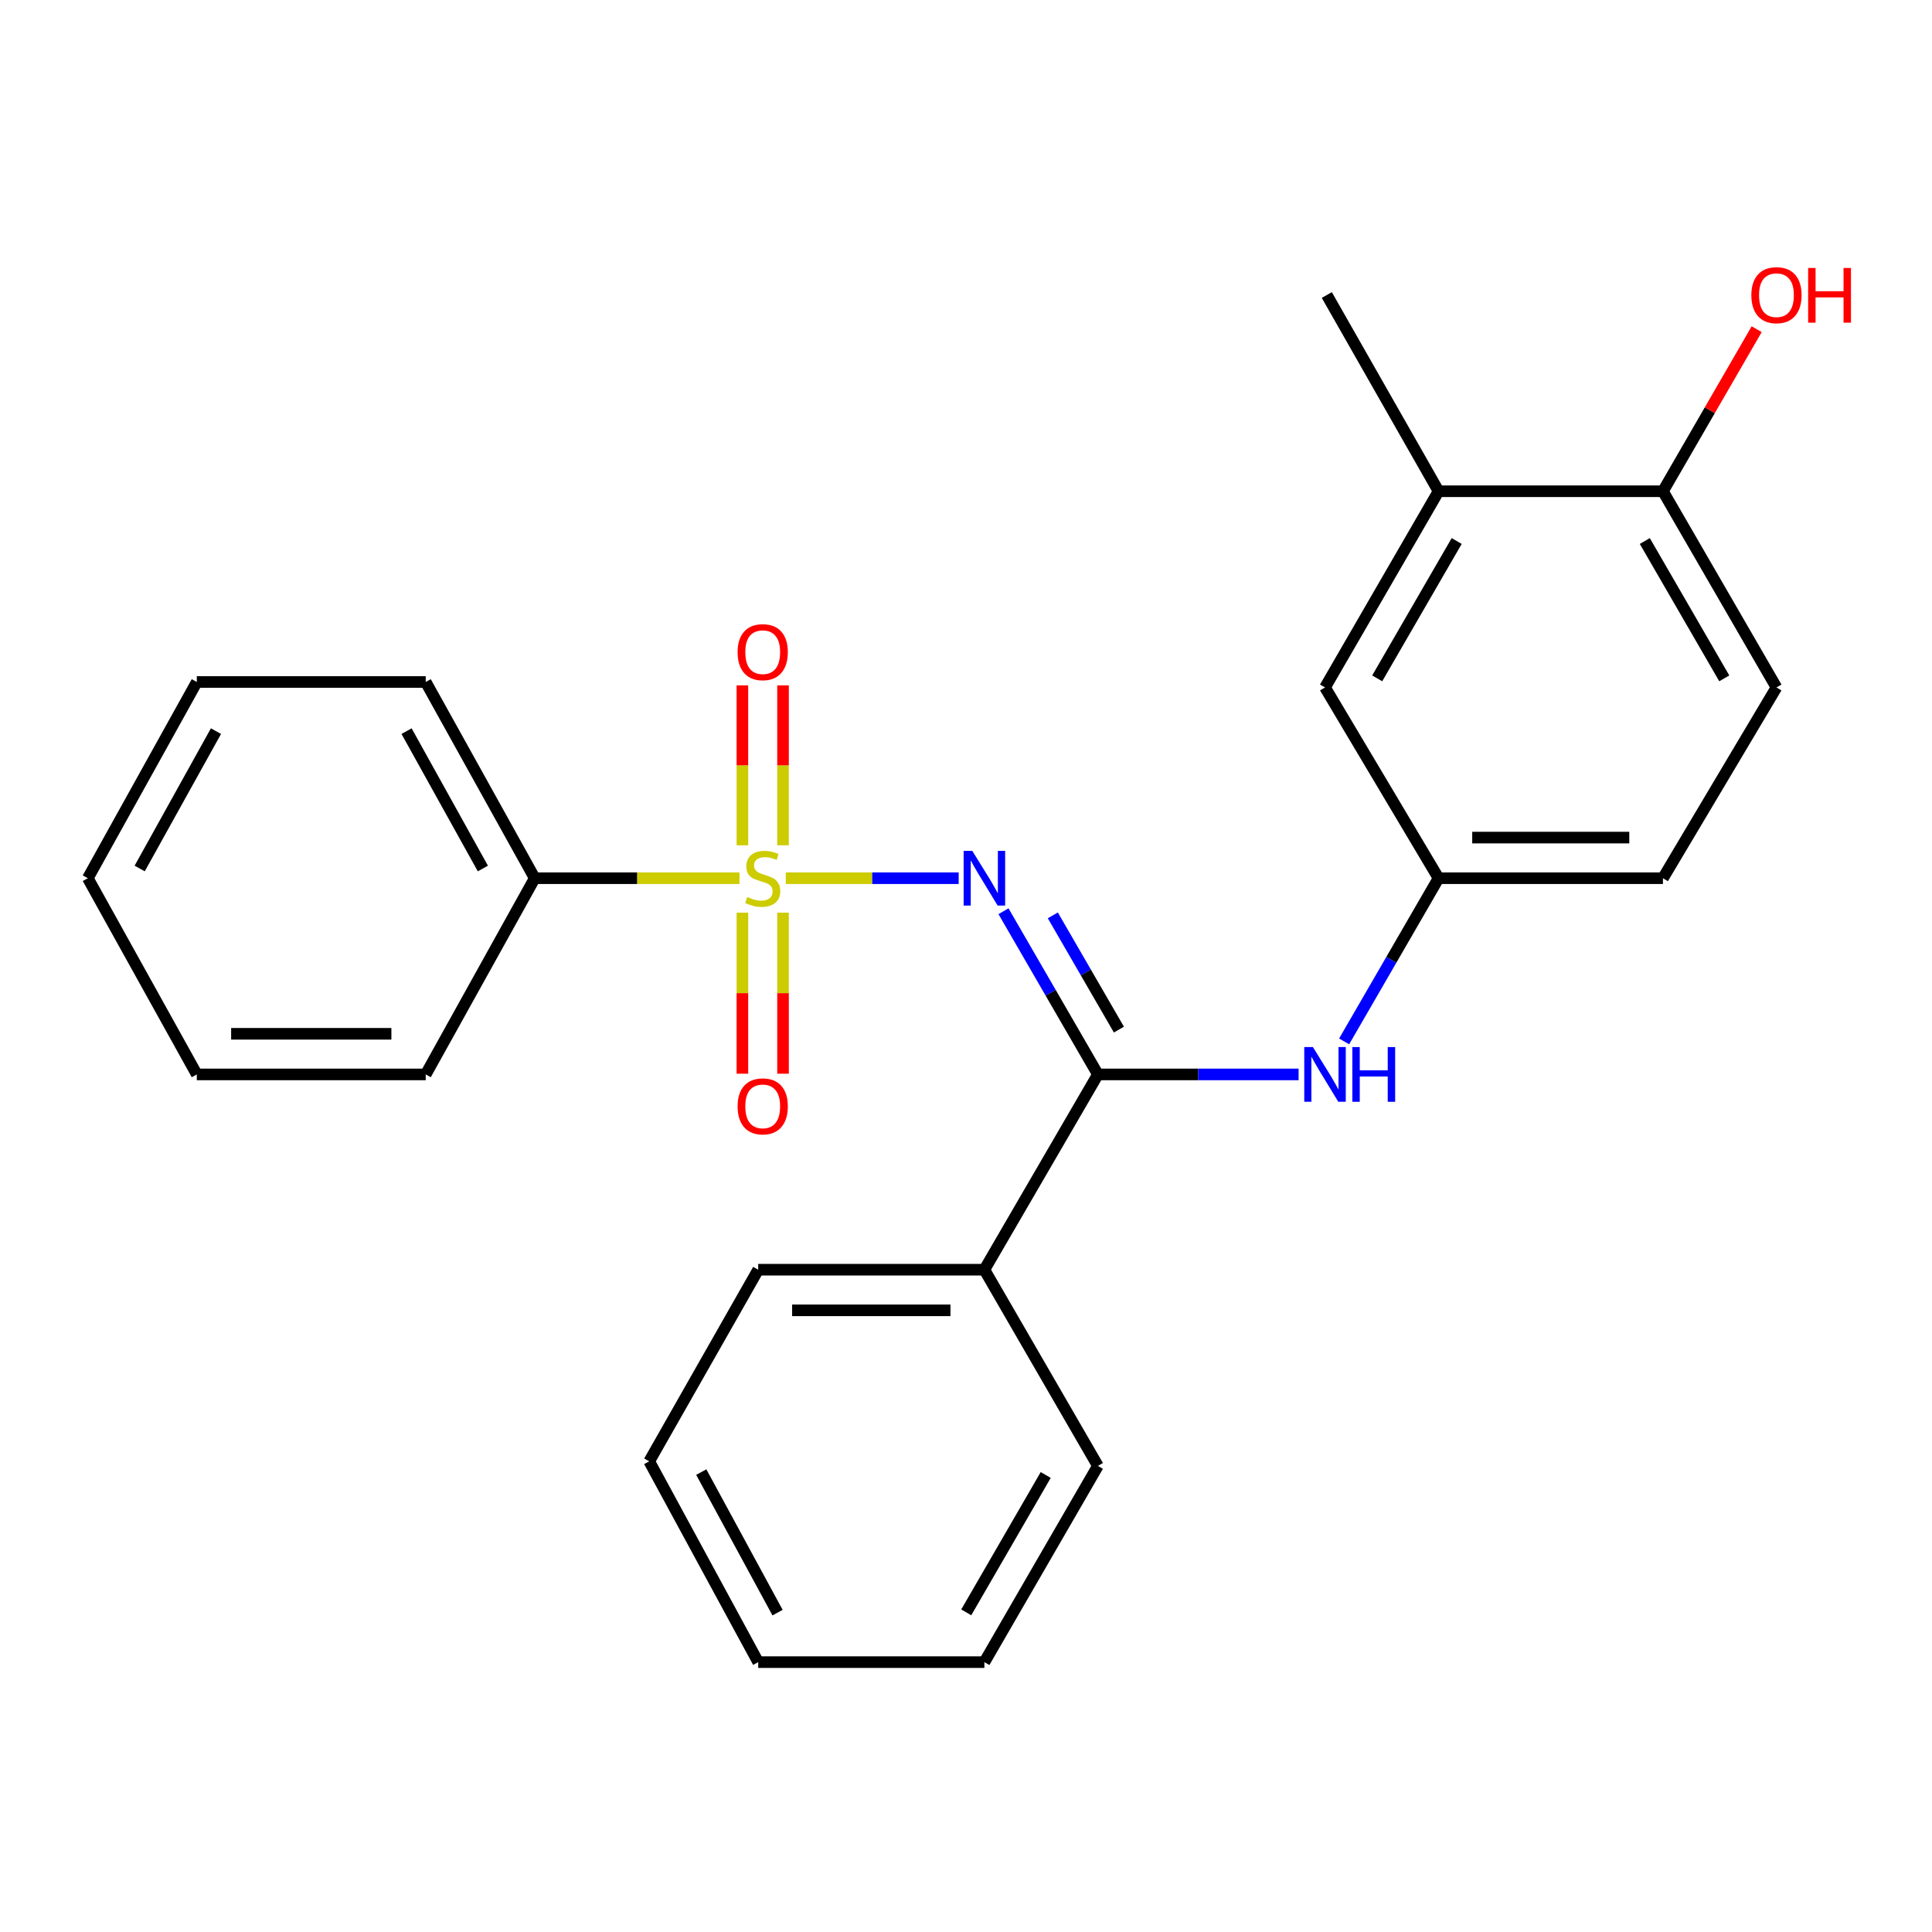 <?xml version='1.0' encoding='iso-8859-1'?>
<svg version='1.1' baseProfile='full'
              xmlns='http://www.w3.org/2000/svg'
                      xmlns:rdkit='http://www.rdkit.org/xml'
                      xmlns:xlink='http://www.w3.org/1999/xlink'
                  xml:space='preserve'
width='1000px' height='1000px' viewBox='0 0 1000 1000'>
<!-- END OF HEADER -->
<rect style='opacity:1.0;fill:#FFFFFF;stroke:none' width='1000' height='1000' x='0' y='0'> </rect>
<path class='bond-0' d='M 406.729,454.561 L 451.468,454.561' style='fill:none;fill-rule:evenodd;stroke:#CCCC00;stroke-width:6px;stroke-linecap:butt;stroke-linejoin:miter;stroke-opacity:1' />
<path class='bond-0' d='M 451.468,454.561 L 496.207,454.561' style='fill:none;fill-rule:evenodd;stroke:#0000FF;stroke-width:6px;stroke-linecap:butt;stroke-linejoin:miter;stroke-opacity:1' />
<path class='bond-3' d='M 405.294,437.514 L 405.294,396.126' style='fill:none;fill-rule:evenodd;stroke:#CCCC00;stroke-width:6px;stroke-linecap:butt;stroke-linejoin:miter;stroke-opacity:1' />
<path class='bond-3' d='M 405.294,396.126 L 405.294,354.737' style='fill:none;fill-rule:evenodd;stroke:#FF0000;stroke-width:6px;stroke-linecap:butt;stroke-linejoin:miter;stroke-opacity:1' />
<path class='bond-3' d='M 384.267,437.514 L 384.267,396.126' style='fill:none;fill-rule:evenodd;stroke:#CCCC00;stroke-width:6px;stroke-linecap:butt;stroke-linejoin:miter;stroke-opacity:1' />
<path class='bond-3' d='M 384.267,396.126 L 384.267,354.737' style='fill:none;fill-rule:evenodd;stroke:#FF0000;stroke-width:6px;stroke-linecap:butt;stroke-linejoin:miter;stroke-opacity:1' />
<path class='bond-4' d='M 384.267,472.391 L 384.267,514.067' style='fill:none;fill-rule:evenodd;stroke:#CCCC00;stroke-width:6px;stroke-linecap:butt;stroke-linejoin:miter;stroke-opacity:1' />
<path class='bond-4' d='M 384.267,514.067 L 384.267,555.744' style='fill:none;fill-rule:evenodd;stroke:#FF0000;stroke-width:6px;stroke-linecap:butt;stroke-linejoin:miter;stroke-opacity:1' />
<path class='bond-4' d='M 405.294,472.391 L 405.294,514.067' style='fill:none;fill-rule:evenodd;stroke:#CCCC00;stroke-width:6px;stroke-linecap:butt;stroke-linejoin:miter;stroke-opacity:1' />
<path class='bond-4' d='M 405.294,514.067 L 405.294,555.744' style='fill:none;fill-rule:evenodd;stroke:#FF0000;stroke-width:6px;stroke-linecap:butt;stroke-linejoin:miter;stroke-opacity:1' />
<path class='bond-5' d='M 382.75,454.561 L 329.761,454.561' style='fill:none;fill-rule:evenodd;stroke:#CCCC00;stroke-width:6px;stroke-linecap:butt;stroke-linejoin:miter;stroke-opacity:1' />
<path class='bond-5' d='M 329.761,454.561 L 276.773,454.561' style='fill:none;fill-rule:evenodd;stroke:#000000;stroke-width:6px;stroke-linecap:butt;stroke-linejoin:miter;stroke-opacity:1' />
<path class='bond-1' d='M 519.406,471.654 L 543.84,513.887' style='fill:none;fill-rule:evenodd;stroke:#0000FF;stroke-width:6px;stroke-linecap:butt;stroke-linejoin:miter;stroke-opacity:1' />
<path class='bond-1' d='M 543.84,513.887 L 568.275,556.12' style='fill:none;fill-rule:evenodd;stroke:#000000;stroke-width:6px;stroke-linecap:butt;stroke-linejoin:miter;stroke-opacity:1' />
<path class='bond-1' d='M 544.937,473.794 L 562.041,503.357' style='fill:none;fill-rule:evenodd;stroke:#0000FF;stroke-width:6px;stroke-linecap:butt;stroke-linejoin:miter;stroke-opacity:1' />
<path class='bond-1' d='M 562.041,503.357 L 579.145,532.92' style='fill:none;fill-rule:evenodd;stroke:#000000;stroke-width:6px;stroke-linecap:butt;stroke-linejoin:miter;stroke-opacity:1' />
<path class='bond-2' d='M 568.275,556.12 L 620.211,556.12' style='fill:none;fill-rule:evenodd;stroke:#000000;stroke-width:6px;stroke-linecap:butt;stroke-linejoin:miter;stroke-opacity:1' />
<path class='bond-2' d='M 620.211,556.12 L 672.148,556.12' style='fill:none;fill-rule:evenodd;stroke:#0000FF;stroke-width:6px;stroke-linecap:butt;stroke-linejoin:miter;stroke-opacity:1' />
<path class='bond-8' d='M 568.275,556.12 L 509.517,657.201' style='fill:none;fill-rule:evenodd;stroke:#000000;stroke-width:6px;stroke-linecap:butt;stroke-linejoin:miter;stroke-opacity:1' />
<path class='bond-7' d='M 695.718,539.027 L 720.157,496.794' style='fill:none;fill-rule:evenodd;stroke:#0000FF;stroke-width:6px;stroke-linecap:butt;stroke-linejoin:miter;stroke-opacity:1' />
<path class='bond-7' d='M 720.157,496.794 L 744.596,454.561' style='fill:none;fill-rule:evenodd;stroke:#000000;stroke-width:6px;stroke-linecap:butt;stroke-linejoin:miter;stroke-opacity:1' />
<path class='bond-15' d='M 276.773,454.561 L 220.351,352.99' style='fill:none;fill-rule:evenodd;stroke:#000000;stroke-width:6px;stroke-linecap:butt;stroke-linejoin:miter;stroke-opacity:1' />
<path class='bond-15' d='M 249.928,449.536 L 210.433,378.436' style='fill:none;fill-rule:evenodd;stroke:#000000;stroke-width:6px;stroke-linecap:butt;stroke-linejoin:miter;stroke-opacity:1' />
<path class='bond-16' d='M 276.773,454.561 L 220.351,556.12' style='fill:none;fill-rule:evenodd;stroke:#000000;stroke-width:6px;stroke-linecap:butt;stroke-linejoin:miter;stroke-opacity:1' />
<path class='bond-6' d='M 744.596,254.269 L 685.826,355.817' style='fill:none;fill-rule:evenodd;stroke:#000000;stroke-width:6px;stroke-linecap:butt;stroke-linejoin:miter;stroke-opacity:1' />
<path class='bond-6' d='M 753.98,280.033 L 712.841,351.117' style='fill:none;fill-rule:evenodd;stroke:#000000;stroke-width:6px;stroke-linecap:butt;stroke-linejoin:miter;stroke-opacity:1' />
<path class='bond-14' d='M 744.596,254.269 L 686.749,152.697' style='fill:none;fill-rule:evenodd;stroke:#000000;stroke-width:6px;stroke-linecap:butt;stroke-linejoin:miter;stroke-opacity:1' />
<path class='bond-27' d='M 744.596,254.269 L 860.735,254.269' style='fill:none;fill-rule:evenodd;stroke:#000000;stroke-width:6px;stroke-linecap:butt;stroke-linejoin:miter;stroke-opacity:1' />
<path class='bond-10' d='M 744.596,454.561 L 685.826,355.817' style='fill:none;fill-rule:evenodd;stroke:#000000;stroke-width:6px;stroke-linecap:butt;stroke-linejoin:miter;stroke-opacity:1' />
<path class='bond-12' d='M 744.596,454.561 L 860.735,454.561' style='fill:none;fill-rule:evenodd;stroke:#000000;stroke-width:6px;stroke-linecap:butt;stroke-linejoin:miter;stroke-opacity:1' />
<path class='bond-12' d='M 762.017,433.534 L 843.314,433.534' style='fill:none;fill-rule:evenodd;stroke:#000000;stroke-width:6px;stroke-linecap:butt;stroke-linejoin:miter;stroke-opacity:1' />
<path class='bond-17' d='M 509.517,657.201 L 392.444,657.201' style='fill:none;fill-rule:evenodd;stroke:#000000;stroke-width:6px;stroke-linecap:butt;stroke-linejoin:miter;stroke-opacity:1' />
<path class='bond-17' d='M 491.956,678.228 L 410.005,678.228' style='fill:none;fill-rule:evenodd;stroke:#000000;stroke-width:6px;stroke-linecap:butt;stroke-linejoin:miter;stroke-opacity:1' />
<path class='bond-18' d='M 509.517,657.201 L 568.275,758.749' style='fill:none;fill-rule:evenodd;stroke:#000000;stroke-width:6px;stroke-linecap:butt;stroke-linejoin:miter;stroke-opacity:1' />
<path class='bond-9' d='M 860.735,254.269 L 919.493,355.817' style='fill:none;fill-rule:evenodd;stroke:#000000;stroke-width:6px;stroke-linecap:butt;stroke-linejoin:miter;stroke-opacity:1' />
<path class='bond-9' d='M 851.349,280.032 L 892.479,351.115' style='fill:none;fill-rule:evenodd;stroke:#000000;stroke-width:6px;stroke-linecap:butt;stroke-linejoin:miter;stroke-opacity:1' />
<path class='bond-13' d='M 860.735,254.269 L 884.996,212.33' style='fill:none;fill-rule:evenodd;stroke:#000000;stroke-width:6px;stroke-linecap:butt;stroke-linejoin:miter;stroke-opacity:1' />
<path class='bond-13' d='M 884.996,212.33 L 909.257,170.391' style='fill:none;fill-rule:evenodd;stroke:#FF0000;stroke-width:6px;stroke-linecap:butt;stroke-linejoin:miter;stroke-opacity:1' />
<path class='bond-11' d='M 919.493,355.817 L 860.735,454.561' style='fill:none;fill-rule:evenodd;stroke:#000000;stroke-width:6px;stroke-linecap:butt;stroke-linejoin:miter;stroke-opacity:1' />
<path class='bond-19' d='M 220.351,352.99 L 101.865,352.99' style='fill:none;fill-rule:evenodd;stroke:#000000;stroke-width:6px;stroke-linecap:butt;stroke-linejoin:miter;stroke-opacity:1' />
<path class='bond-22' d='M 220.351,556.12 L 101.865,556.12' style='fill:none;fill-rule:evenodd;stroke:#000000;stroke-width:6px;stroke-linecap:butt;stroke-linejoin:miter;stroke-opacity:1' />
<path class='bond-22' d='M 202.578,535.094 L 119.638,535.094' style='fill:none;fill-rule:evenodd;stroke:#000000;stroke-width:6px;stroke-linecap:butt;stroke-linejoin:miter;stroke-opacity:1' />
<path class='bond-21' d='M 392.444,657.201 L 336.034,756.389' style='fill:none;fill-rule:evenodd;stroke:#000000;stroke-width:6px;stroke-linecap:butt;stroke-linejoin:miter;stroke-opacity:1' />
<path class='bond-20' d='M 568.275,758.749 L 509.517,860.32' style='fill:none;fill-rule:evenodd;stroke:#000000;stroke-width:6px;stroke-linecap:butt;stroke-linejoin:miter;stroke-opacity:1' />
<path class='bond-20' d='M 541.26,763.456 L 500.13,834.555' style='fill:none;fill-rule:evenodd;stroke:#000000;stroke-width:6px;stroke-linecap:butt;stroke-linejoin:miter;stroke-opacity:1' />
<path class='bond-25' d='M 101.865,352.99 L 45.455,454.561' style='fill:none;fill-rule:evenodd;stroke:#000000;stroke-width:6px;stroke-linecap:butt;stroke-linejoin:miter;stroke-opacity:1' />
<path class='bond-25' d='M 111.785,378.434 L 72.298,449.534' style='fill:none;fill-rule:evenodd;stroke:#000000;stroke-width:6px;stroke-linecap:butt;stroke-linejoin:miter;stroke-opacity:1' />
<path class='bond-23' d='M 509.517,860.32 L 392.444,860.32' style='fill:none;fill-rule:evenodd;stroke:#000000;stroke-width:6px;stroke-linecap:butt;stroke-linejoin:miter;stroke-opacity:1' />
<path class='bond-26' d='M 336.034,756.389 L 392.444,860.32' style='fill:none;fill-rule:evenodd;stroke:#000000;stroke-width:6px;stroke-linecap:butt;stroke-linejoin:miter;stroke-opacity:1' />
<path class='bond-26' d='M 362.975,761.948 L 402.462,834.7' style='fill:none;fill-rule:evenodd;stroke:#000000;stroke-width:6px;stroke-linecap:butt;stroke-linejoin:miter;stroke-opacity:1' />
<path class='bond-24' d='M 101.865,556.12 L 45.455,454.561' style='fill:none;fill-rule:evenodd;stroke:#000000;stroke-width:6px;stroke-linecap:butt;stroke-linejoin:miter;stroke-opacity:1' />
<path  class='atom-0' d='M 386.78 464.281
Q 387.1 464.401, 388.42 464.961
Q 389.74 465.521, 391.18 465.881
Q 392.66 466.201, 394.1 466.201
Q 396.78 466.201, 398.34 464.921
Q 399.9 463.601, 399.9 461.321
Q 399.9 459.761, 399.1 458.801
Q 398.34 457.841, 397.14 457.321
Q 395.94 456.801, 393.94 456.201
Q 391.42 455.441, 389.9 454.721
Q 388.42 454.001, 387.34 452.481
Q 386.3 450.961, 386.3 448.401
Q 386.3 444.841, 388.7 442.641
Q 391.14 440.441, 395.94 440.441
Q 399.22 440.441, 402.94 442.001
L 402.02 445.081
Q 398.62 443.681, 396.06 443.681
Q 393.3 443.681, 391.78 444.841
Q 390.26 445.961, 390.3 447.921
Q 390.3 449.441, 391.06 450.361
Q 391.86 451.281, 392.98 451.801
Q 394.14 452.321, 396.06 452.921
Q 398.62 453.721, 400.14 454.521
Q 401.66 455.321, 402.74 456.961
Q 403.86 458.561, 403.86 461.321
Q 403.86 465.241, 401.22 467.361
Q 398.62 469.441, 394.26 469.441
Q 391.74 469.441, 389.82 468.881
Q 387.94 468.361, 385.7 467.441
L 386.78 464.281
' fill='#CCCC00'/>
<path  class='atom-1' d='M 503.257 440.401
L 512.537 455.401
Q 513.457 456.881, 514.937 459.561
Q 516.417 462.241, 516.497 462.401
L 516.497 440.401
L 520.257 440.401
L 520.257 468.721
L 516.377 468.721
L 506.417 452.321
Q 505.257 450.401, 504.017 448.201
Q 502.817 446.001, 502.457 445.321
L 502.457 468.721
L 498.777 468.721
L 498.777 440.401
L 503.257 440.401
' fill='#0000FF'/>
<path  class='atom-3' d='M 679.566 541.96
L 688.846 556.96
Q 689.766 558.44, 691.246 561.12
Q 692.726 563.8, 692.806 563.96
L 692.806 541.96
L 696.566 541.96
L 696.566 570.28
L 692.686 570.28
L 682.726 553.88
Q 681.566 551.96, 680.326 549.76
Q 679.126 547.56, 678.766 546.88
L 678.766 570.28
L 675.086 570.28
L 675.086 541.96
L 679.566 541.96
' fill='#0000FF'/>
<path  class='atom-3' d='M 699.966 541.96
L 703.806 541.96
L 703.806 554
L 718.286 554
L 718.286 541.96
L 722.126 541.96
L 722.126 570.28
L 718.286 570.28
L 718.286 557.2
L 703.806 557.2
L 703.806 570.28
L 699.966 570.28
L 699.966 541.96
' fill='#0000FF'/>
<path  class='atom-4' d='M 381.78 337.556
Q 381.78 330.756, 385.14 326.956
Q 388.5 323.156, 394.78 323.156
Q 401.06 323.156, 404.42 326.956
Q 407.78 330.756, 407.78 337.556
Q 407.78 344.436, 404.38 348.356
Q 400.98 352.236, 394.78 352.236
Q 388.54 352.236, 385.14 348.356
Q 381.78 344.476, 381.78 337.556
M 394.78 349.036
Q 399.1 349.036, 401.42 346.156
Q 403.78 343.236, 403.78 337.556
Q 403.78 331.996, 401.42 329.196
Q 399.1 326.356, 394.78 326.356
Q 390.46 326.356, 388.1 329.156
Q 385.78 331.956, 385.78 337.556
Q 385.78 343.276, 388.1 346.156
Q 390.46 349.036, 394.78 349.036
' fill='#FF0000'/>
<path  class='atom-5' d='M 381.78 572.648
Q 381.78 565.848, 385.14 562.048
Q 388.5 558.248, 394.78 558.248
Q 401.06 558.248, 404.42 562.048
Q 407.78 565.848, 407.78 572.648
Q 407.78 579.528, 404.38 583.448
Q 400.98 587.328, 394.78 587.328
Q 388.54 587.328, 385.14 583.448
Q 381.78 579.568, 381.78 572.648
M 394.78 584.128
Q 399.1 584.128, 401.42 581.248
Q 403.78 578.328, 403.78 572.648
Q 403.78 567.088, 401.42 564.288
Q 399.1 561.448, 394.78 561.448
Q 390.46 561.448, 388.1 564.248
Q 385.78 567.048, 385.78 572.648
Q 385.78 578.368, 388.1 581.248
Q 390.46 584.128, 394.78 584.128
' fill='#FF0000'/>
<path  class='atom-14' d='M 906.493 152.777
Q 906.493 145.977, 909.853 142.177
Q 913.213 138.377, 919.493 138.377
Q 925.773 138.377, 929.133 142.177
Q 932.493 145.977, 932.493 152.777
Q 932.493 159.657, 929.093 163.577
Q 925.693 167.457, 919.493 167.457
Q 913.253 167.457, 909.853 163.577
Q 906.493 159.697, 906.493 152.777
M 919.493 164.257
Q 923.813 164.257, 926.133 161.377
Q 928.493 158.457, 928.493 152.777
Q 928.493 147.217, 926.133 144.417
Q 923.813 141.577, 919.493 141.577
Q 915.173 141.577, 912.813 144.377
Q 910.493 147.177, 910.493 152.777
Q 910.493 158.497, 912.813 161.377
Q 915.173 164.257, 919.493 164.257
' fill='#FF0000'/>
<path  class='atom-14' d='M 935.893 138.697
L 939.733 138.697
L 939.733 150.737
L 954.213 150.737
L 954.213 138.697
L 958.053 138.697
L 958.053 167.017
L 954.213 167.017
L 954.213 153.937
L 939.733 153.937
L 939.733 167.017
L 935.893 167.017
L 935.893 138.697
' fill='#FF0000'/>
</svg>
